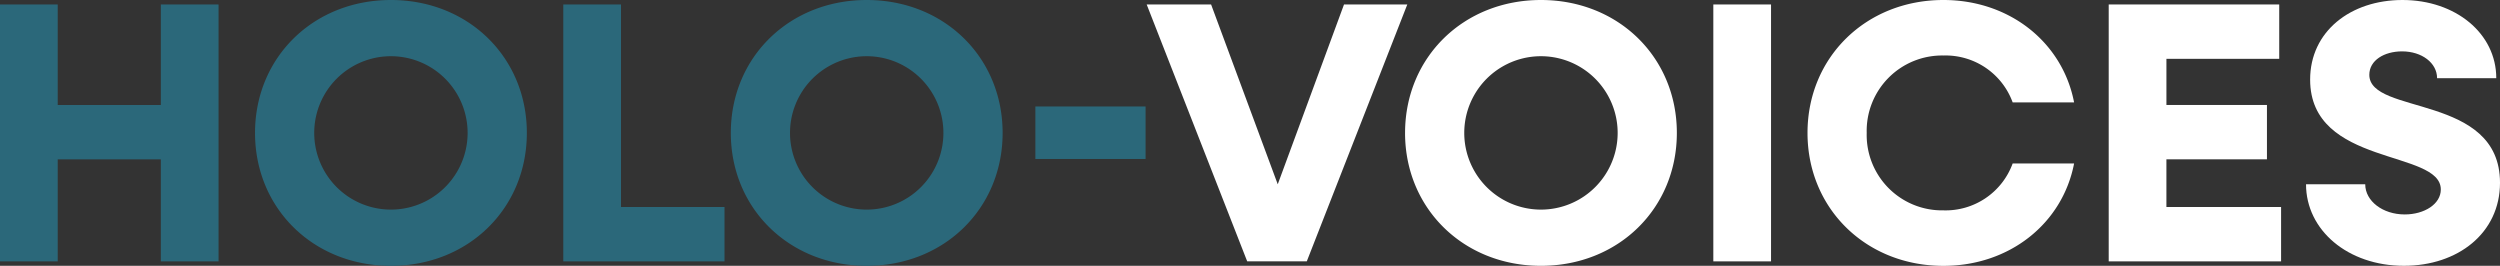 <svg xmlns="http://www.w3.org/2000/svg" xmlns:xlink="http://www.w3.org/1999/xlink" width="341.316" height="36.293" viewBox="0 0 341.316 36.293">
  <rect x="0" y="0" width="341.316" height="36.293" fill="#333333" stroke="none"/>
  <defs>
    <clipPath id="clip-path">
      <rect id="Rechteck_262" data-name="Rechteck 262" width="341.316" height="36.293" fill="none"/>
    </clipPath>
  </defs>
  <g id="Gruppe_136" data-name="Gruppe 136" transform="translate(0 0)">
    <path id="Pfad_29371" data-name="Pfad 29371" d="M21.958.648V14.373H7.879V.648H0V35.722H7.879V21.794h14.08V35.722h7.879V.648Z" transform="translate(0 -0.038)" fill="#2b687a"/>
    <g id="Gruppe_135" data-name="Gruppe 135" transform="translate(0 0)">
      <g id="Gruppe_134" data-name="Gruppe 134" clip-path="url(#clip-path)">
        <path id="Pfad_29372" data-name="Pfad 29372" d="M36.99,18.146C36.99,7.828,44.97,0,55.543,0S74.1,7.828,74.1,18.146,66.114,36.292,55.543,36.292,36.99,28.465,36.99,18.146m29.024,0a10.471,10.471,0,1,0-20.942,0,10.471,10.471,0,1,0,20.942,0" transform="translate(-2.172 0)" fill="#2b687a"/>
        <path id="Pfad_29373" data-name="Pfad 29373" d="M81.7.647H89.58V28.3h14.131v7.422H81.7Z" transform="translate(-4.797 -0.038)" fill="#2b687a"/>
        <path id="Pfad_29374" data-name="Pfad 29374" d="M106,18.146C106,7.828,113.983,0,124.556,0s18.552,7.828,18.552,18.146-7.98,18.146-18.552,18.146S106,28.465,106,18.146m29.024,0a10.471,10.471,0,1,0-20.942,0,10.471,10.471,0,1,0,20.942,0" transform="translate(-6.224 0)" fill="#2b687a"/>
        <rect id="Rechteck_260" data-name="Rechteck 260" width="15.045" height="7.167" transform="translate(141.356 14.538)" fill="#2b687a"/>
        <path id="Pfad_29375" data-name="Pfad 29375" d="M166.318.647h8.794l9.1,24.551L193.259.647H201.9L188.176,35.721h-8.134Z" transform="translate(-9.766 -0.038)" fill="#fff"/>
        <path id="Pfad_29376" data-name="Pfad 29376" d="M203.795,18.146C203.795,7.828,211.775,0,222.348,0S240.9,7.828,240.9,18.146s-7.981,18.146-18.553,18.146-18.553-7.827-18.553-18.146m29.024,0a10.471,10.471,0,1,0-20.942,0,10.471,10.471,0,1,0,20.942,0" transform="translate(-11.966 0)" fill="#fff"/>
        <rect id="Rechteck_261" data-name="Rechteck 261" width="7.879" height="35.074" transform="translate(233.914 0.61)" fill="#fff"/>
        <path id="Pfad_29377" data-name="Pfad 29377" d="M262.167,18.146C262.167,7.828,270.147,0,280.72,0c9.048,0,16.266,5.795,17.842,13.978h-8.387a9.744,9.744,0,0,0-9.455-6.4,10.292,10.292,0,0,0-10.471,10.572A10.292,10.292,0,0,0,280.72,28.719a9.744,9.744,0,0,0,9.455-6.4h8.387c-1.576,8.184-8.794,13.978-17.842,13.978-10.573,0-18.553-7.827-18.553-18.146" transform="translate(-15.394 0)" fill="#fff"/>
        <path id="Pfad_29378" data-name="Pfad 29378" d="M305.853.647h23.28V8.069h-15.4v6.3h13.724v7.421H313.731V28.3h15.656v7.422H305.853Z" transform="translate(-17.959 -0.038)" fill="#fff"/>
        <path id="Pfad_29379" data-name="Pfad 29379" d="M334.473,25.16h8.082c0,2.288,2.389,4.117,5.389,4.117,2.693,0,4.93-1.423,4.93-3.406,0-5.49-17.841-3.1-17.841-15C335.032,4.27,340.573,0,347.638,0c7.269,0,12.809,4.575,12.809,10.674h-8.082c0-2.084-2.084-3.66-4.778-3.66-2.44,0-4.473,1.22-4.473,3.2,0,5.54,17.842,2.541,17.842,14.74,0,6.862-5.745,11.335-13.115,11.335-7.675,0-13.368-4.88-13.368-11.132" transform="translate(-19.639 0)" fill="#fff"/>
      </g>
    </g>
  </g>
</svg>
